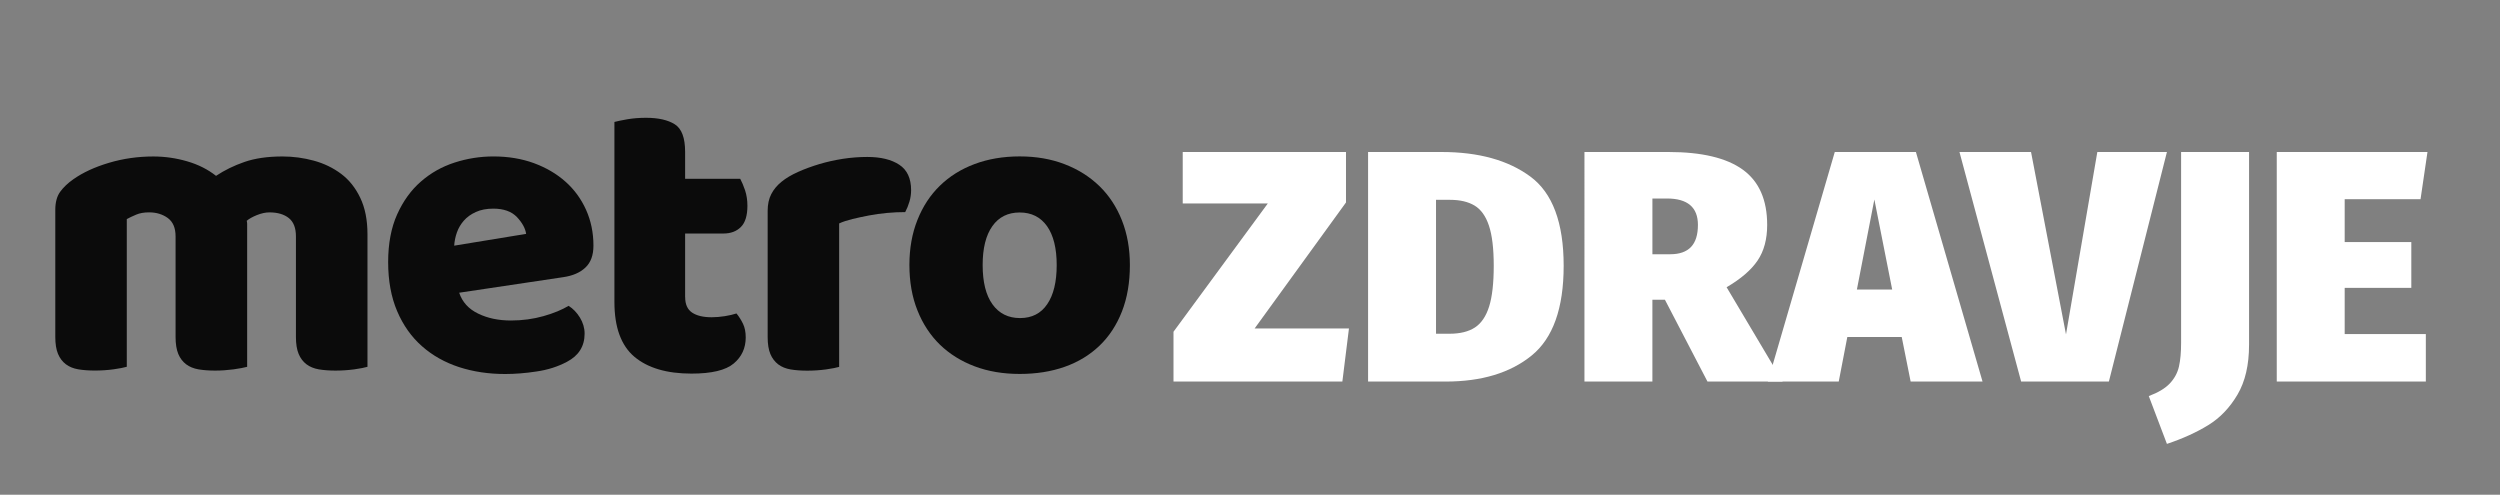 <?xml version="1.0" encoding="utf-8"?>
<!-- Generator: Adobe Illustrator 15.1.0, SVG Export Plug-In . SVG Version: 6.00 Build 0)  -->
<!DOCTYPE svg PUBLIC "-//W3C//DTD SVG 1.1//EN" "http://www.w3.org/Graphics/SVG/1.1/DTD/svg11.dtd">
<svg version="1.1" id="Layer_1" xmlns="http://www.w3.org/2000/svg" xmlns:xlink="http://www.w3.org/1999/xlink" x="0px" y="0px"
	 width="212.234px" height="42px" viewBox="0 0 212.234 42" enable-background="new 0 0 212.234 42" xml:space="preserve">
<rect x="0" y="0" width="212.234" height="42" fill="#808080" stroke="none"/>
<g>
	<g>
		<path fill="#0B0B0B" d="M13.016,13.284c0.977,0,1.936,0.138,2.875,0.412c0.941,0.274,1.754,0.684,2.449,1.233
			c0.714-0.476,1.518-0.87,2.409-1.179c0.894-0.311,1.97-0.467,3.234-0.467c0.904,0,1.792,0.12,2.66,0.356
			c0.868,0.239,1.641,0.612,2.321,1.123c0.679,0.51,1.219,1.19,1.623,2.038c0.404,0.844,0.61,1.872,0.61,3.088v11.252
			c-0.24,0.068-0.613,0.145-1.124,0.217c-0.513,0.068-1.044,0.104-1.589,0.104c-0.525,0-0.994-0.034-1.414-0.104
			c-0.416-0.072-0.768-0.217-1.054-0.433c-0.285-0.217-0.507-0.509-0.662-0.875c-0.154-0.368-0.231-0.853-0.231-1.446v-8.537
			c0-0.716-0.2-1.232-0.606-1.555c-0.406-0.32-0.952-0.481-1.642-0.481c-0.334,0-0.69,0.079-1.072,0.232
			c-0.379,0.154-0.665,0.317-0.856,0.482c0.025,0.096,0.035,0.183,0.035,0.267c0,0.087,0,0.163,0,0.233v11.896
			c-0.259,0.07-0.646,0.146-1.162,0.217c-0.511,0.068-1.027,0.104-1.553,0.104c-0.524,0-0.994-0.034-1.413-0.104
			c-0.416-0.071-0.768-0.217-1.054-0.432c-0.285-0.215-0.508-0.508-0.663-0.873c-0.154-0.369-0.232-0.854-0.232-1.447v-8.541
			c0-0.716-0.221-1.232-0.66-1.555c-0.441-0.32-0.974-0.481-1.588-0.481c-0.431,0-0.802,0.066-1.106,0.197
			c-0.311,0.131-0.571,0.257-0.787,0.374v12.537c-0.24,0.07-0.613,0.146-1.125,0.217c-0.51,0.07-1.042,0.104-1.588,0.104
			c-0.525,0-0.994-0.034-1.409-0.104s-0.769-0.217-1.053-0.431c-0.286-0.217-0.508-0.509-0.663-0.875
			c-0.155-0.368-0.232-0.853-0.232-1.446V17.822c0-0.646,0.137-1.156,0.412-1.537c0.274-0.38,0.647-0.735,1.124-1.07
			c0.811-0.57,1.814-1.035,3.019-1.393C10.453,13.464,11.706,13.284,13.016,13.284z"/>
		<path fill="#0B0B0B" d="M42.88,31.751c-1.406,0-2.708-0.196-3.911-0.587c-1.202-0.395-2.251-0.982-3.142-1.77
			c-0.893-0.785-1.597-1.775-2.107-2.968c-0.51-1.19-0.768-2.583-0.768-4.179c0-1.57,0.258-2.925,0.768-4.056
			c0.511-1.13,1.183-2.06,2.021-2.785c0.833-0.727,1.784-1.262,2.854-1.606c1.071-0.346,2.167-0.519,3.288-0.519
			c1.262,0,2.409,0.19,3.445,0.57c1.034,0.381,1.931,0.906,2.678,1.573c0.75,0.665,1.332,1.464,1.75,2.395
			c0.416,0.93,0.624,1.94,0.624,3.035c0,0.812-0.226,1.432-0.68,1.857c-0.451,0.433-1.087,0.705-1.893,0.82l-8.825,1.319
			c0.261,0.787,0.796,1.381,1.606,1.771c0.81,0.396,1.736,0.588,2.787,0.588c0.976,0,1.898-0.126,2.769-0.373
			c0.871-0.249,1.578-0.542,2.125-0.872c0.381,0.235,0.7,0.569,0.966,1c0.261,0.432,0.395,0.883,0.395,1.36
			c0,1.067-0.5,1.868-1.5,2.392c-0.762,0.406-1.621,0.682-2.572,0.82C44.606,31.682,43.712,31.751,42.88,31.751z M41.879,17.712
			c-0.571,0-1.068,0.096-1.483,0.286c-0.416,0.189-0.757,0.433-1.019,0.734c-0.26,0.298-0.457,0.629-0.588,0.999
			c-0.13,0.369-0.207,0.744-0.231,1.125l6.108-1.001c-0.07-0.476-0.335-0.952-0.786-1.432
			C43.426,17.951,42.759,17.712,41.879,17.712z"/>
		<path fill="#0B0B0B" d="M58.166,25.218c0,0.618,0.196,1.058,0.588,1.319c0.394,0.265,0.948,0.396,1.664,0.396
			c0.354,0,0.725-0.033,1.104-0.091c0.379-0.06,0.715-0.138,1-0.231c0.215,0.262,0.398,0.555,0.554,0.875
			c0.154,0.32,0.231,0.707,0.231,1.156c0,0.906-0.339,1.647-1.019,2.217c-0.68,0.572-1.873,0.858-3.588,0.858
			c-2.098,0-3.71-0.479-4.843-1.428c-1.129-0.954-1.697-2.503-1.697-4.646v-15.29c0.262-0.07,0.637-0.147,1.124-0.232
			C53.773,10.04,54.293,10,54.84,10c1.047,0,1.865,0.185,2.448,0.554c0.585,0.37,0.874,1.149,0.874,2.339v2.287h4.679
			c0.144,0.265,0.278,0.589,0.413,0.982c0.128,0.396,0.197,0.829,0.197,1.304c0,0.835-0.185,1.435-0.554,1.804
			c-0.371,0.37-0.862,0.554-1.483,0.554h-3.252v5.395L58.166,25.218L58.166,25.218z"/>
		<path fill="#0B0B0B" d="M71.24,31.146c-0.24,0.069-0.614,0.144-1.125,0.217c-0.512,0.068-1.042,0.104-1.589,0.104
			c-0.524,0-0.993-0.035-1.409-0.104c-0.416-0.073-0.77-0.217-1.054-0.432c-0.285-0.217-0.508-0.51-0.663-0.875
			c-0.155-0.369-0.231-0.854-0.231-1.447V17.893c0-0.545,0.103-1.018,0.304-1.409c0.2-0.391,0.492-0.744,0.873-1.054
			c0.379-0.311,0.852-0.588,1.409-0.837c0.56-0.251,1.163-0.471,1.803-0.664c0.642-0.19,1.312-0.339,2.001-0.447
			c0.691-0.105,1.382-0.158,2.072-0.158c1.141,0,2.048,0.222,2.714,0.662c0.668,0.439,1.002,1.162,1.002,2.163
			c0,0.335-0.049,0.662-0.146,0.983c-0.095,0.32-0.216,0.612-0.355,0.873c-0.501,0-1.011,0.024-1.536,0.071
			c-0.525,0.049-1.036,0.118-1.535,0.214c-0.501,0.096-0.974,0.197-1.414,0.304c-0.439,0.109-0.816,0.232-1.123,0.373v12.18H71.24
			L71.24,31.146z"/>
		<path fill="#0B0B0B" d="M95.92,22.501c0,1.478-0.225,2.794-0.676,3.946c-0.452,1.154-1.089,2.123-1.911,2.908
			c-0.82,0.785-1.804,1.383-2.947,1.785c-1.143,0.404-2.417,0.605-3.822,0.605s-2.678-0.215-3.821-0.646
			c-1.143-0.431-2.125-1.043-2.949-1.838c-0.82-0.801-1.458-1.77-1.909-2.91c-0.457-1.142-0.682-2.43-0.682-3.856
			c0-1.406,0.225-2.678,0.682-3.823c0.451-1.141,1.089-2.112,1.909-2.909c0.82-0.799,1.804-1.412,2.949-1.839
			c1.144-0.426,2.417-0.646,3.821-0.646c1.405,0,2.679,0.222,3.822,0.664c1.145,0.439,2.124,1.06,2.947,1.856
			c0.822,0.799,1.459,1.767,1.911,2.91C95.696,19.852,95.92,21.119,95.92,22.501z M83.421,22.501c0,1.45,0.278,2.565,0.838,3.339
			c0.559,0.775,1.338,1.162,2.339,1.162s1.771-0.391,2.303-1.177c0.537-0.784,0.806-1.892,0.806-3.321
			c0-1.428-0.275-2.53-0.82-3.305c-0.549-0.771-1.322-1.161-2.322-1.161c-1.001,0-1.775,0.386-2.321,1.161
			C83.696,19.971,83.421,21.072,83.421,22.501z"/>
	</g>
</g>
<g>
	<path fill="#FFFFFF" d="M114.266,12.904v4.284l-7.756,10.696h8.008l-0.56,4.508H99.622v-4.228l8.008-10.893h-7.224v-4.368H114.266z
		"/>
	<path fill="#FFFFFF" d="M129.918,14.99c1.885,1.391,2.827,3.916,2.827,7.574c0,3.603-0.905,6.142-2.716,7.616
		s-4.247,2.212-7.308,2.212h-6.58V12.904h6.244C125.522,12.904,128.032,13.599,129.918,14.99z M121.909,16.963v11.369h1.148
		c0.896,0,1.614-0.178,2.156-0.532c0.541-0.354,0.942-0.947,1.204-1.778c0.261-0.83,0.392-1.983,0.392-3.458
		c0-1.456-0.136-2.59-0.406-3.402s-0.677-1.381-1.218-1.708c-0.542-0.326-1.241-0.49-2.1-0.49H121.909z"/>
	<path fill="#FFFFFF" d="M141.342,25.447h-1.064v6.944h-5.768V12.904h7.14c2.818,0,4.919,0.5,6.3,1.498
		c1.382,0.999,2.072,2.562,2.072,4.69c0,1.214-0.271,2.222-0.812,3.023c-0.542,0.803-1.419,1.56-2.632,2.269l4.76,8.008h-6.384
		L141.342,25.447z M140.278,21.584h1.513c0.783,0,1.372-0.206,1.764-0.616s0.588-1.036,0.588-1.876c0-1.493-0.878-2.24-2.632-2.24
		h-1.232V21.584z"/>
	<path fill="#FFFFFF" d="M162.201,32.392l-0.756-3.78h-4.62l-0.728,3.78h-6.021l5.685-19.488h6.888l5.656,19.488H162.201z
		 M157.638,24.58h2.996l-1.513-7.645L157.638,24.58z"/>
	<path fill="#FFFFFF" d="M183.958,12.904l-4.928,19.488h-7.448l-5.236-19.488h6.076l2.968,15.484l2.66-15.484H183.958z"/>
	<path fill="#FFFFFF" d="M190.93,29.283c0,1.699-0.327,3.104-0.98,4.215s-1.479,1.974-2.478,2.59
		c-0.999,0.615-2.17,1.147-3.514,1.596l-1.54-4.06c0.802-0.299,1.399-0.658,1.792-1.078c0.392-0.42,0.648-0.896,0.77-1.429
		c0.121-0.531,0.182-1.208,0.182-2.029V12.904h5.769V29.283z"/>
	<path fill="#FFFFFF" d="M206.077,12.904l-0.588,4.004h-6.44v3.64h5.656v3.892h-5.656v3.92h6.889v4.032h-12.656V12.904H206.077z"/>
</g>
</svg>
